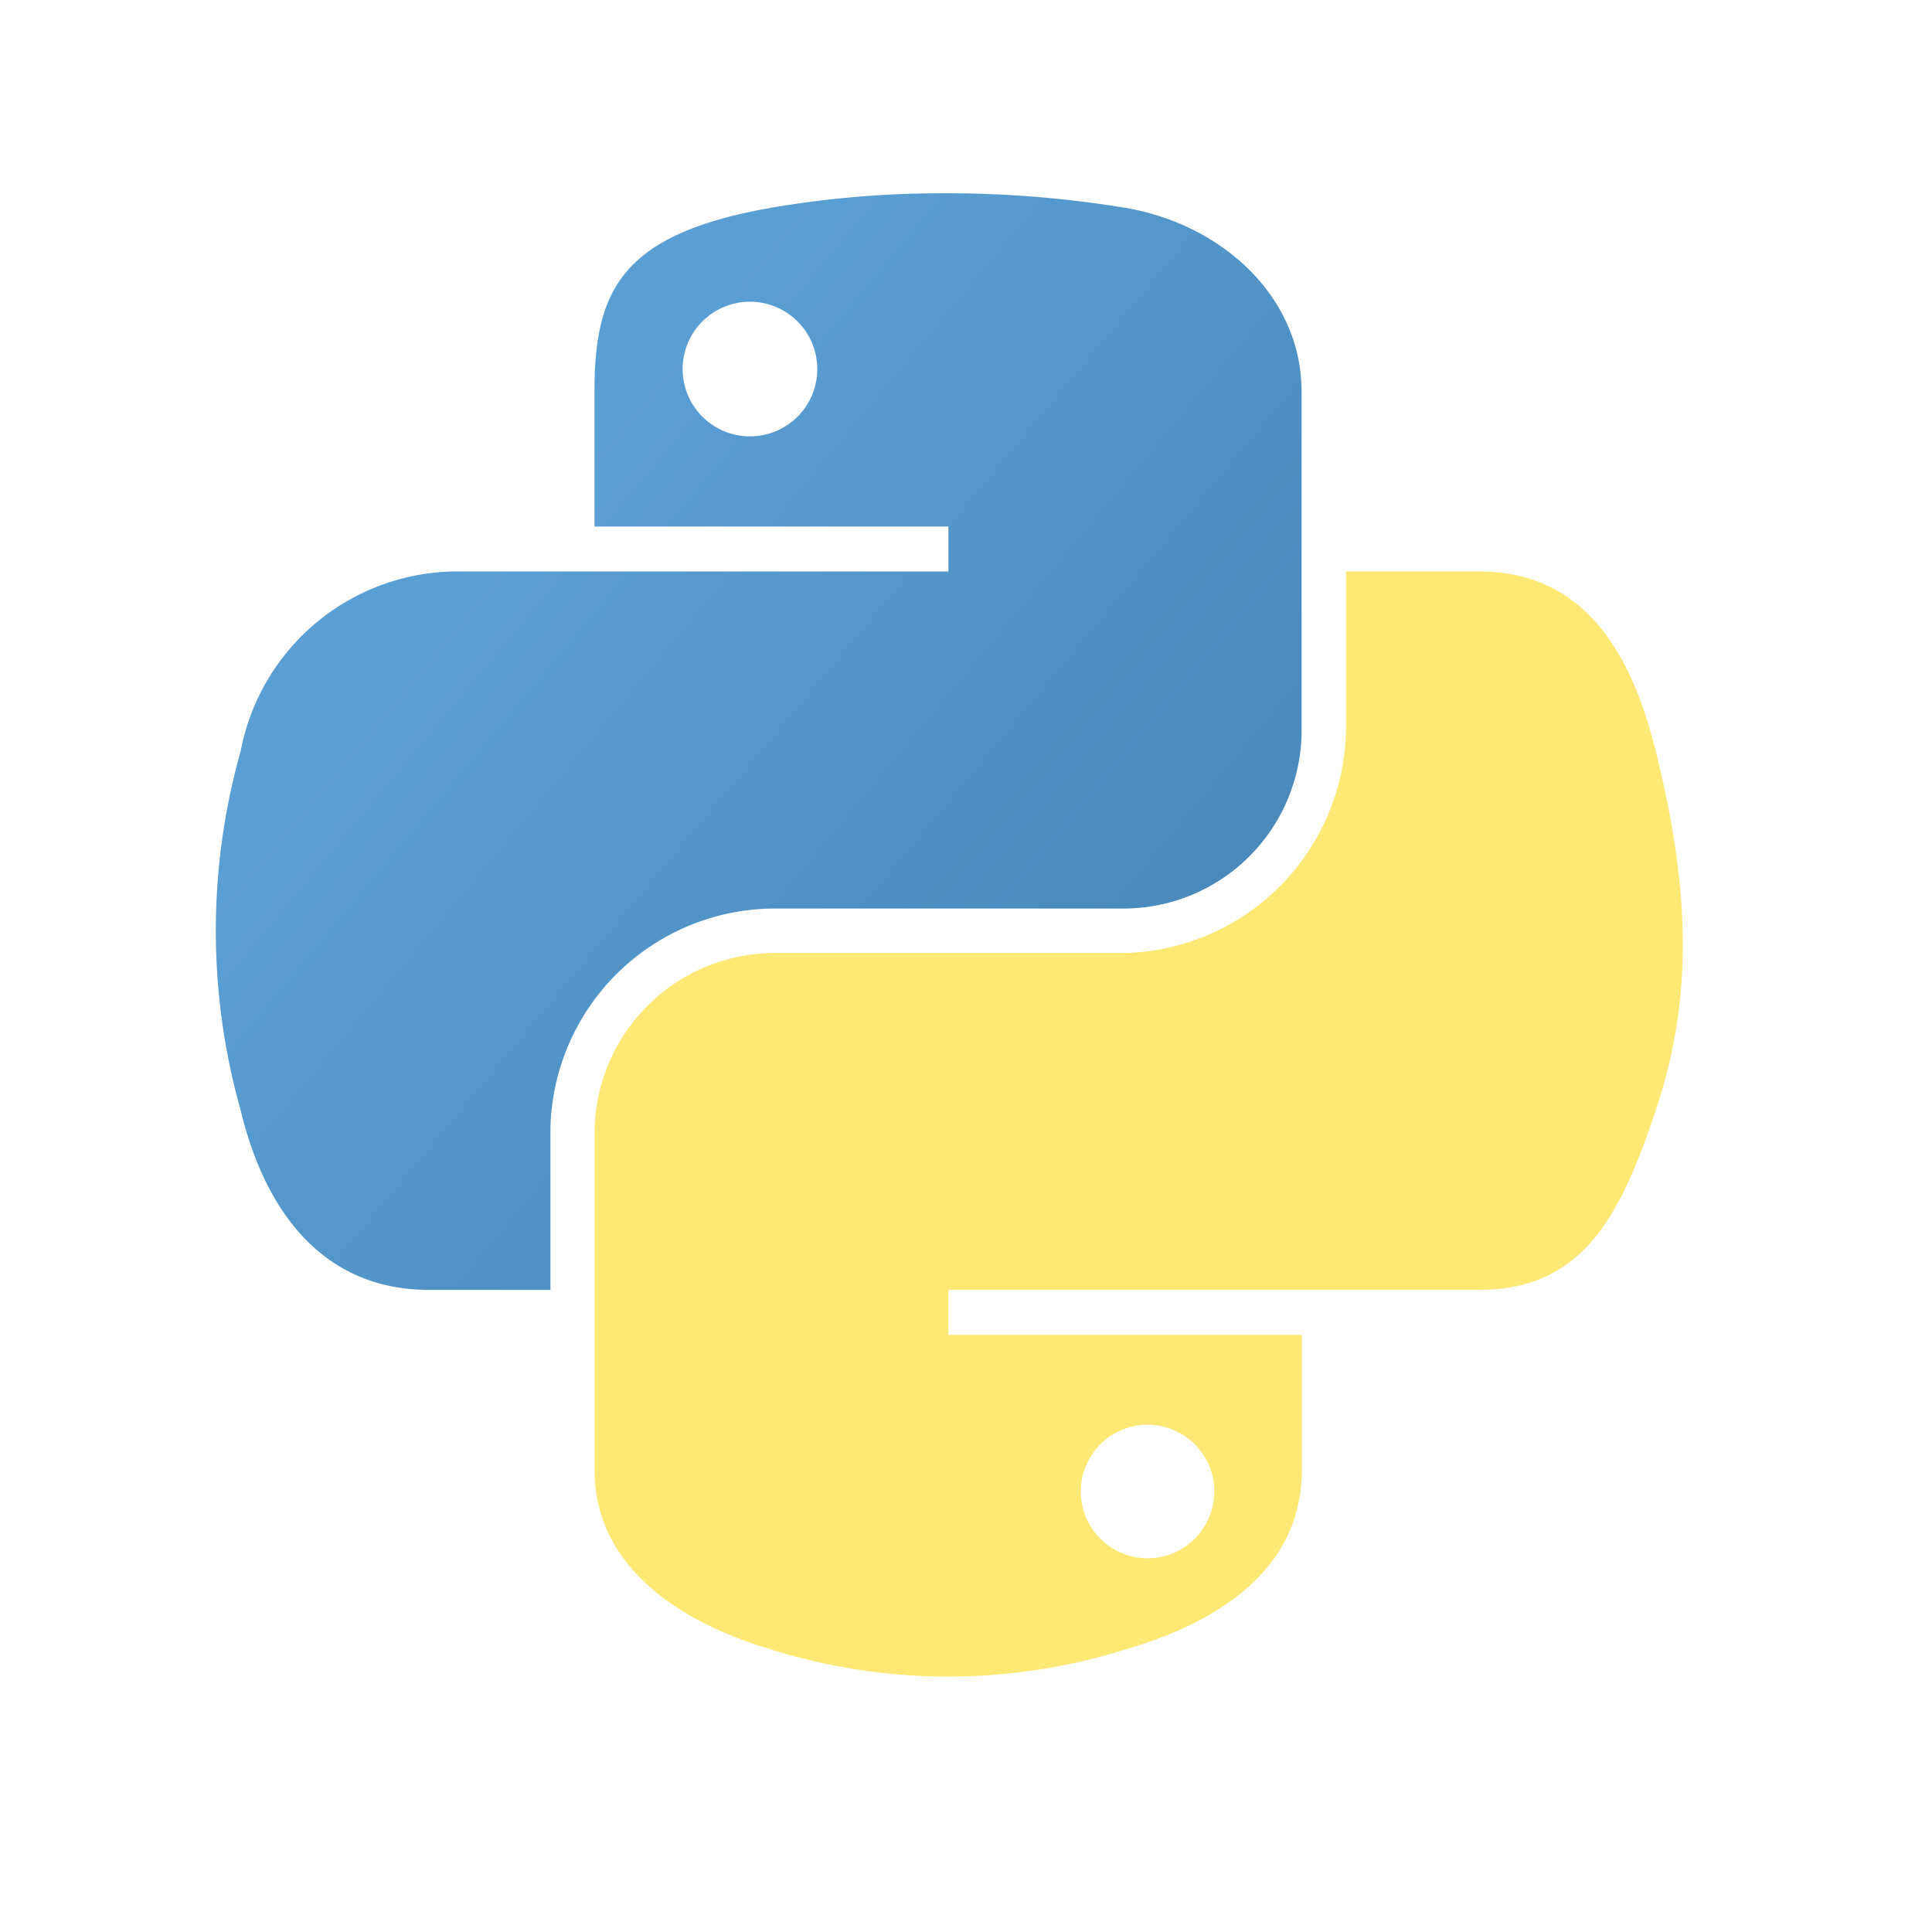 <svg xmlns="http://www.w3.org/2000/svg" xmlns:xlink="http://www.w3.org/1999/xlink" width="50" height="50" viewBox="0 0 50 50"><defs><clipPath id="clip-path"><rect id="Rectangle_1927" data-name="Rectangle 1927" width="39.935" height="39.935" transform="translate(220.564 762.33)" fill="#fff" stroke="#707070" stroke-width="1"></rect></clipPath><linearGradient id="linear-gradient" x1="0.324" y1="0.248" x2="1.649" y2="1.377" gradientUnits="objectBoundingBox"><stop offset="0" stop-color="#5a9fd4"></stop><stop offset="1" stop-color="#306998"></stop></linearGradient><linearGradient id="linear-gradient-2" x1="1.483" y1="1.955" x2="1.011" y2="1.297" gradientUnits="objectBoundingBox"><stop offset="0" stop-color="#ffd43b"></stop><stop offset="1" stop-color="#ffe873"></stop></linearGradient><radialGradient id="radial-gradient" cx="0.5" cy="0.5" r="0.5" gradientUnits="objectBoundingBox"><stop offset="0" stop-color="#b8b8b8" stop-opacity="0.498"></stop><stop offset="1" stop-color="#7f7f7f" stop-opacity="0"></stop></radialGradient></defs><g id="Group_229760" data-name="Group 229760" transform="translate(-512.499 -1168.993)"><rect id="holder" width="50" height="50" transform="translate(512.499 1168.993)" fill="#ff7d25" opacity="0"></rect><g id="python" transform="translate(296.6 411.328)" clip-path="url(#clip-path)"><g id="Python-logo-notext" transform="translate(221.484 762.666)"><path id="path1948" d="M18.757,0a26.149,26.149,0,0,0-4.376.373C10.506,1.055,9.8,2.494,9.8,5.134v3.49H18.96V9.787H6.363A5.718,5.718,0,0,0,.645,14.43a17.121,17.121,0,0,0,0,9.307c.651,2.711,2.205,4.643,4.867,4.643H8.66V24.2a5.819,5.819,0,0,1,5.721-5.689h9.147A4.613,4.613,0,0,0,28.1,13.854V5.134c0-2.482-2.092-4.346-4.577-4.76A28.56,28.56,0,0,0,18.757,0ZM13.8,2.807a1.742,1.742,0,1,1-1.718,1.751A1.742,1.742,0,0,1,13.8,2.807Z" transform="translate(0 0.001)" fill="url(#linear-gradient)"></path><path id="path1950" d="M30.529,11.066v4.067a5.873,5.873,0,0,1-5.722,5.807H15.661a4.672,4.672,0,0,0-4.579,4.654v8.719c0,2.482,2.158,3.939,4.579,4.654a15.321,15.321,0,0,0,9.147,0c2.305-.667,4.579-2.011,4.579-4.654v-3.49H20.24V29.658H33.965c2.661,0,3.653-1.857,4.579-4.643.956-2.869.915-5.627,0-9.307-.658-2.651-1.914-4.643-4.579-4.643ZM25.384,33.148a1.728,1.728,0,1,1-1.221.515,1.742,1.742,0,0,1,1.221-.515Z" transform="translate(-1.28 -1.277)" fill="url(#linear-gradient-2)"></path><ellipse id="path1894" cx="12.272" cy="2.379" rx="12.272" ry="2.379" transform="translate(6.792 41.236)" opacity="0.444" fill="url(#radial-gradient)"></ellipse></g></g></g></svg>